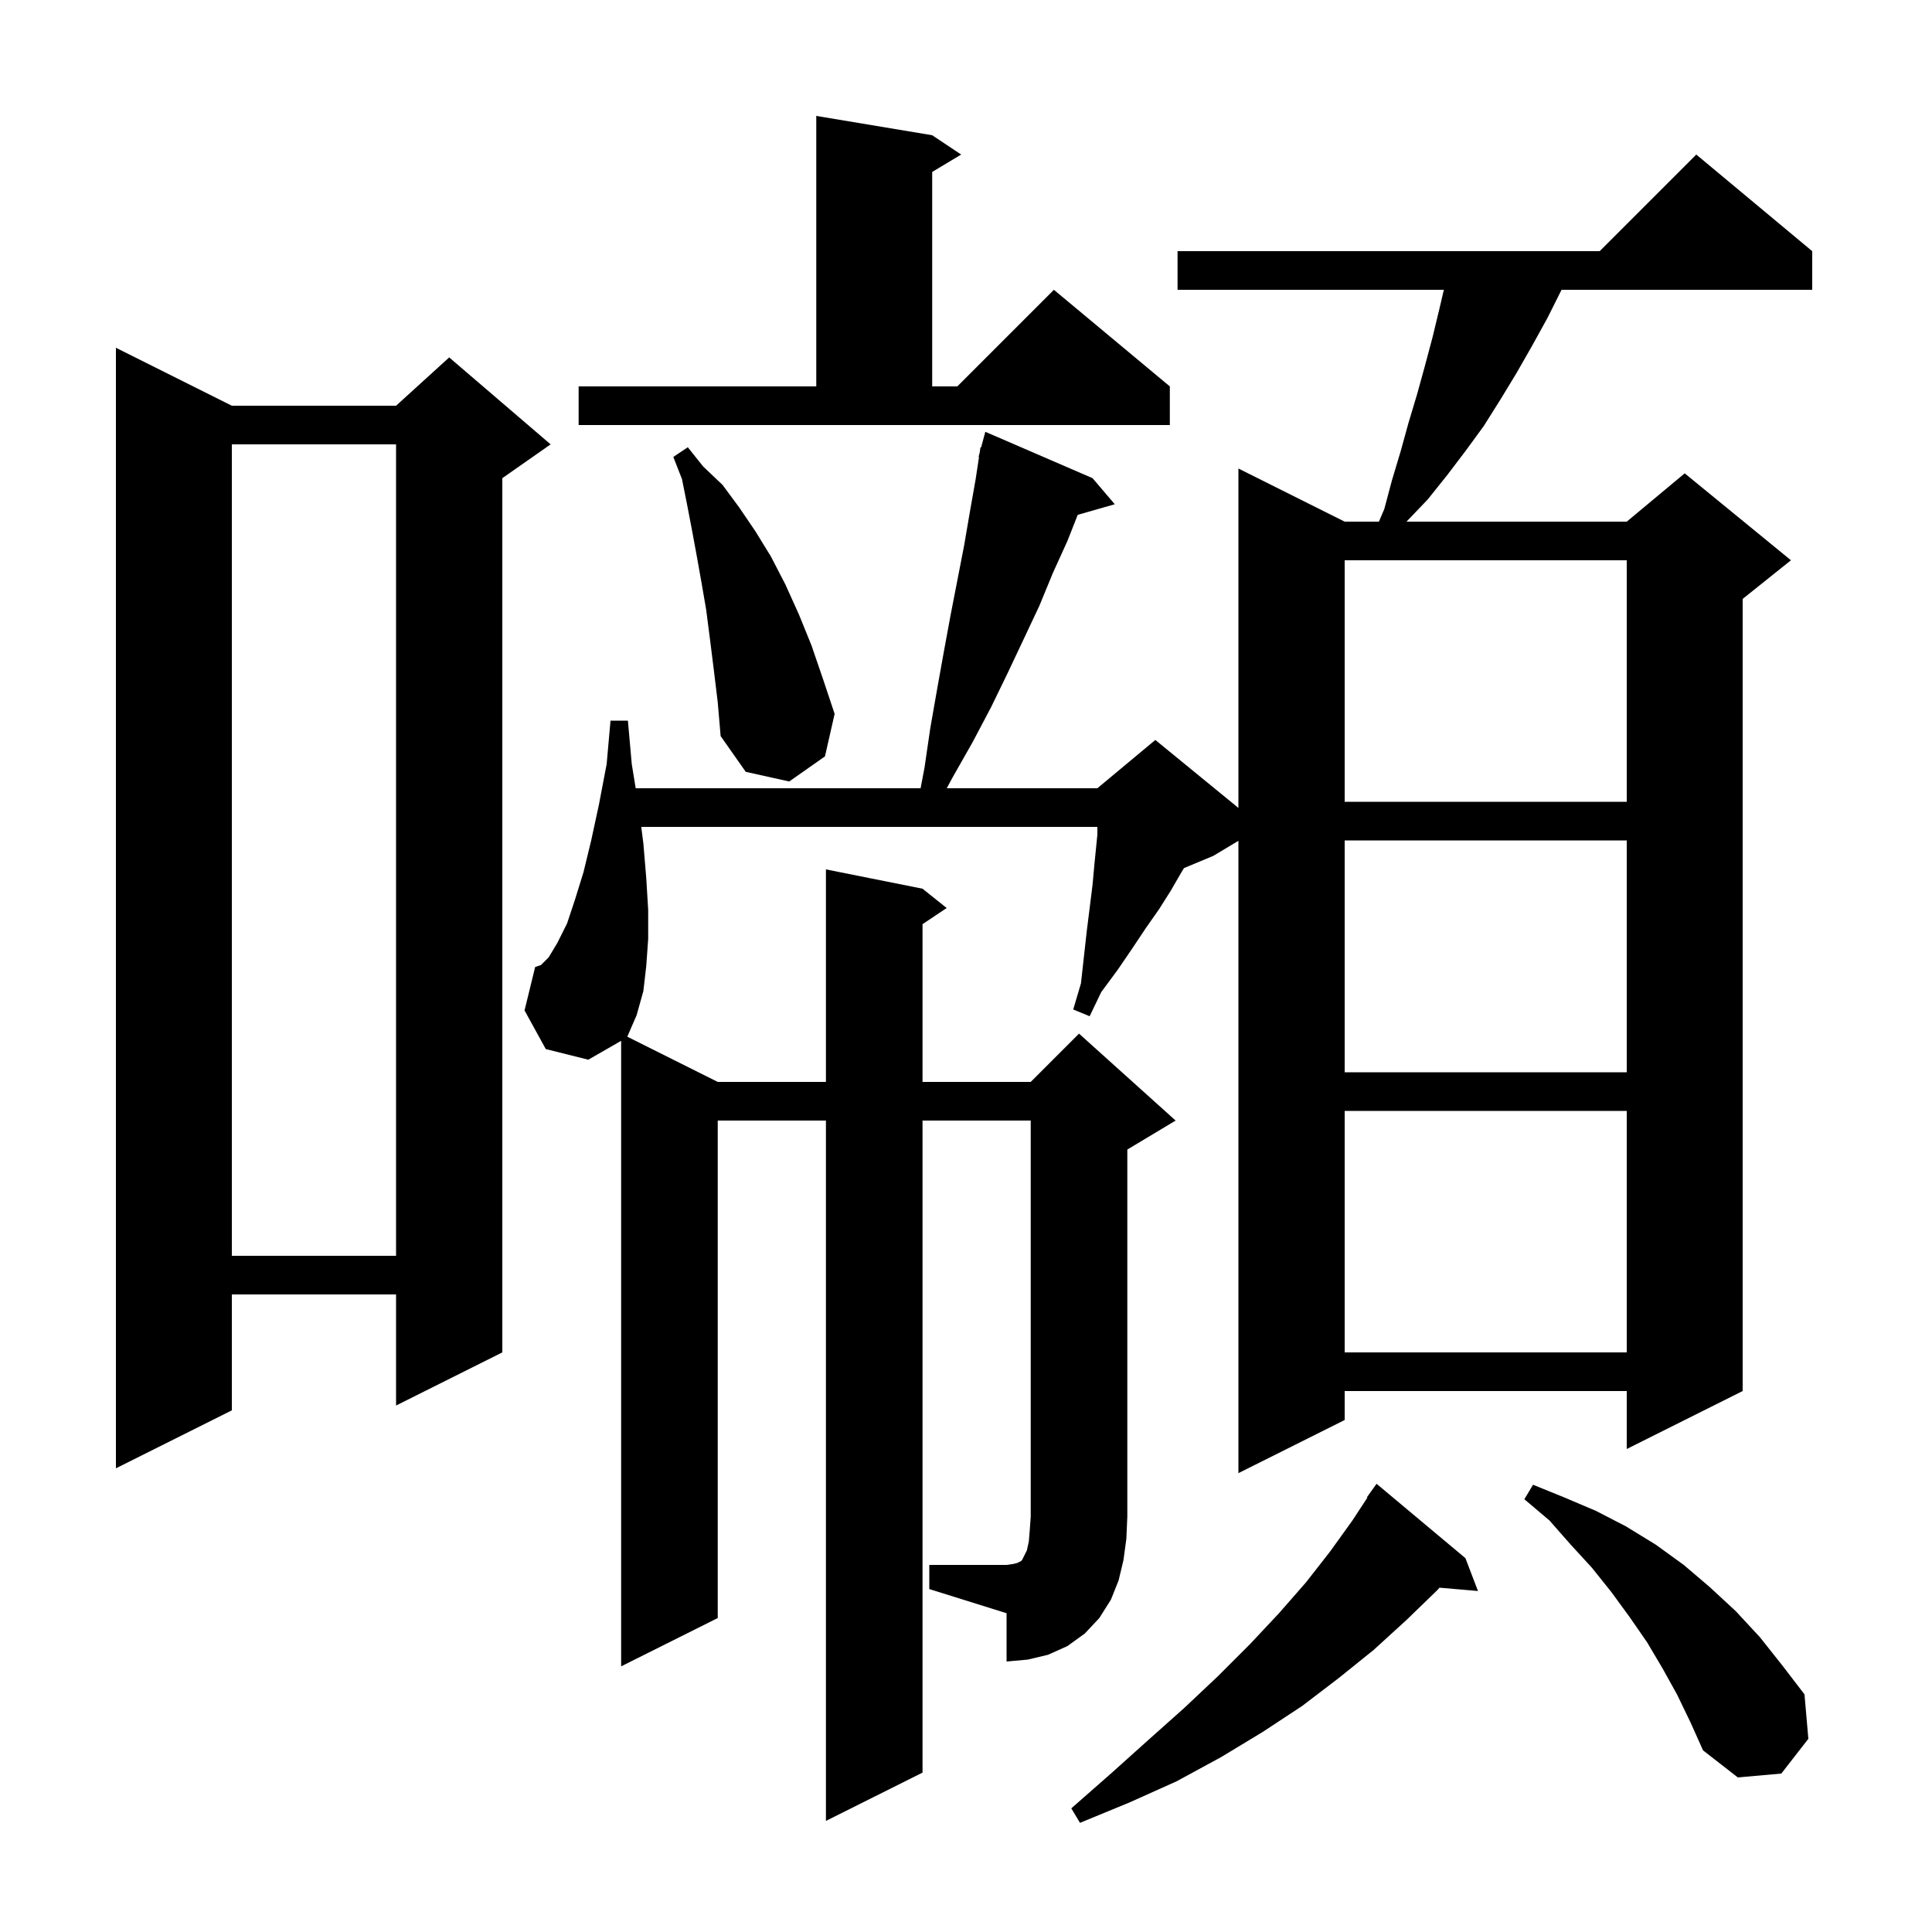 <svg xmlns="http://www.w3.org/2000/svg" xmlns:xlink="http://www.w3.org/1999/xlink" version="1.1" baseProfile="full" viewBox="0 0 200 200" width="200" height="200"><g fill="currentColor"><path d="M 151.7 161.3 L 153.0 164.7 L 149.014 164.356 L 148.8 164.6 L 145.6 167.7 L 142.2 170.8 L 138.6 173.7 L 134.8 176.6 L 130.7 179.3 L 126.4 181.9 L 121.8 184.4 L 116.9 186.6 L 111.8 188.7 L 110.9 187.2 L 115.0 183.6 L 118.9 180.1 L 122.6 176.8 L 126.1 173.5 L 129.4 170.2 L 132.4 167.0 L 135.2 163.8 L 137.7 160.6 L 140.0 157.4 L 141.553 155.033 L 141.5 155.0 L 142.5 153.6 Z M 173.6 175.4 L 172.1 172.7 L 170.5 170.0 L 168.7 167.4 L 166.8 164.8 L 164.8 162.3 L 162.6 159.9 L 160.4 157.4 L 157.8 155.2 L 158.7 153.7 L 161.9 155.0 L 165.2 156.4 L 168.3 158.0 L 171.4 159.9 L 174.3 162.0 L 177.0 164.3 L 179.7 166.8 L 182.2 169.5 L 184.5 172.4 L 186.8 175.4 L 187.2 180.0 L 184.4 183.6 L 179.9 184.0 L 176.3 181.2 L 175.0 178.3 Z M 96.2 162.0 L 104.2 162.0 L 104.9 161.9 L 105.3 161.8 L 105.7 161.6 L 105.8 161.5 L 106.3 160.5 L 106.5 159.6 L 106.6 158.4 L 106.7 157.0 L 106.7 116.0 L 95.5 116.0 L 95.5 183.5 L 85.5 188.5 L 85.5 116.0 L 74.3 116.0 L 74.3 167.5 L 64.3 172.5 L 64.3 107.745 L 60.9 109.7 L 56.5 108.6 L 54.3 104.6 L 55.4 100.1 L 56.0 99.9 L 56.8 99.1 L 57.7 97.6 L 58.7 95.6 L 59.5 93.2 L 60.4 90.3 L 61.2 87.0 L 62.0 83.3 L 62.8 79.1 L 63.2 74.6 L 65.0 74.6 L 65.4 79.1 L 65.807 81.6 L 95.3 81.6 L 95.7 79.5 L 96.3 75.4 L 97.0 71.4 L 97.7 67.5 L 98.4 63.7 L 99.8 56.5 L 100.4 53.0 L 101.0 49.6 L 101.347 47.309 L 101.3 47.3 L 101.411 46.888 L 101.5 46.3 L 101.564 46.318 L 102.0 44.7 L 113.1 49.5 L 115.4 52.2 L 111.565 53.296 L 110.5 56.0 L 109.0 59.3 L 107.6 62.7 L 106.0 66.1 L 104.3 69.7 L 102.6 73.2 L 100.7 76.8 L 98.6 80.5 L 98.005 81.6 L 113.6 81.6 L 119.6 76.6 L 128.2 83.636 L 128.2 48.5 L 139.2 54.0 L 142.743 54.0 L 143.3 52.7 L 144.1 49.7 L 145.0 46.7 L 145.8 43.8 L 146.7 40.8 L 147.5 37.9 L 148.3 34.9 L 149.0 32.0 L 149.467 30.0 L 121.9 30.0 L 121.9 26.0 L 165.6 26.0 L 175.6 16.0 L 187.6 26.0 L 187.6 30.0 L 161.65 30.0 L 160.2 32.9 L 158.6 35.8 L 157.0 38.6 L 155.3 41.4 L 153.6 44.1 L 151.7 46.7 L 149.8 49.2 L 147.8 51.7 L 145.6 54.0 L 168.4 54.0 L 174.4 49.0 L 185.4 58.0 L 180.4 62.0 L 180.4 144.0 L 168.4 150.0 L 168.4 144.0 L 139.2 144.0 L 139.2 147.0 L 128.2 152.5 L 128.2 87.04 L 125.6 88.6 L 122.566 89.864 L 122.3 90.3 L 121.2 92.2 L 120.0 94.1 L 118.6 96.1 L 117.2 98.2 L 115.7 100.4 L 114.0 102.7 L 112.8 105.2 L 111.1 104.5 L 111.9 101.8 L 112.5 96.4 L 113.1 91.6 L 113.3 89.4 L 113.6 86.4 L 113.6 85.6 L 66.382 85.6 L 66.6 87.3 L 66.9 90.9 L 67.1 94.2 L 67.1 97.2 L 66.9 100.0 L 66.6 102.6 L 65.9 105.1 L 64.936 107.318 L 74.3 112.0 L 85.5 112.0 L 85.5 90.0 L 95.5 92.0 L 98.0 94.0 L 95.5 95.667 L 95.5 112.0 L 106.7 112.0 L 111.7 107.0 L 121.7 116.0 L 116.7 119.0 L 116.7 157.0 L 116.6 159.3 L 116.3 161.5 L 115.8 163.6 L 115.0 165.6 L 113.8 167.5 L 112.3 169.1 L 110.5 170.4 L 108.5 171.3 L 106.4 171.8 L 104.2 172.0 L 104.2 167.0 L 96.2 164.5 Z M 24.0 42.0 L 41.0 42.0 L 46.5 37.0 L 57.0 46.0 L 52.0 49.5 L 52.0 140.0 L 41.0 145.5 L 41.0 134.0 L 24.0 134.0 L 24.0 146.0 L 12.0 152.0 L 12.0 36.0 Z M 139.2 115.0 L 139.2 140.0 L 168.4 140.0 L 168.4 115.0 Z M 24.0 46.0 L 24.0 130.0 L 41.0 130.0 L 41.0 46.0 Z M 139.2 87.0 L 139.2 111.0 L 168.4 111.0 L 168.4 87.0 Z M 139.2 58.0 L 139.2 83.0 L 168.4 83.0 L 168.4 58.0 Z M 73.9 69.4 L 73.5 66.2 L 73.1 63.1 L 72.6 60.2 L 72.1 57.4 L 71.6 54.7 L 71.1 52.1 L 70.6 49.6 L 69.7 47.3 L 71.2 46.3 L 72.8 48.3 L 74.8 50.2 L 76.5 52.5 L 78.2 55.0 L 79.8 57.6 L 81.3 60.5 L 82.7 63.6 L 84.0 66.8 L 85.2 70.3 L 86.4 73.9 L 85.4 78.3 L 81.7 80.9 L 77.2 79.9 L 74.6 76.2 L 74.3 72.7 Z M 59.9 40.0 L 84.5 40.0 L 84.5 12.0 L 96.5 14.0 L 99.5 16.0 L 96.5 17.8 L 96.5 40.0 L 99.1 40.0 L 109.1 30.0 L 121.1 40.0 L 121.1 44.0 L 59.9 44.0 Z "/></g></svg>